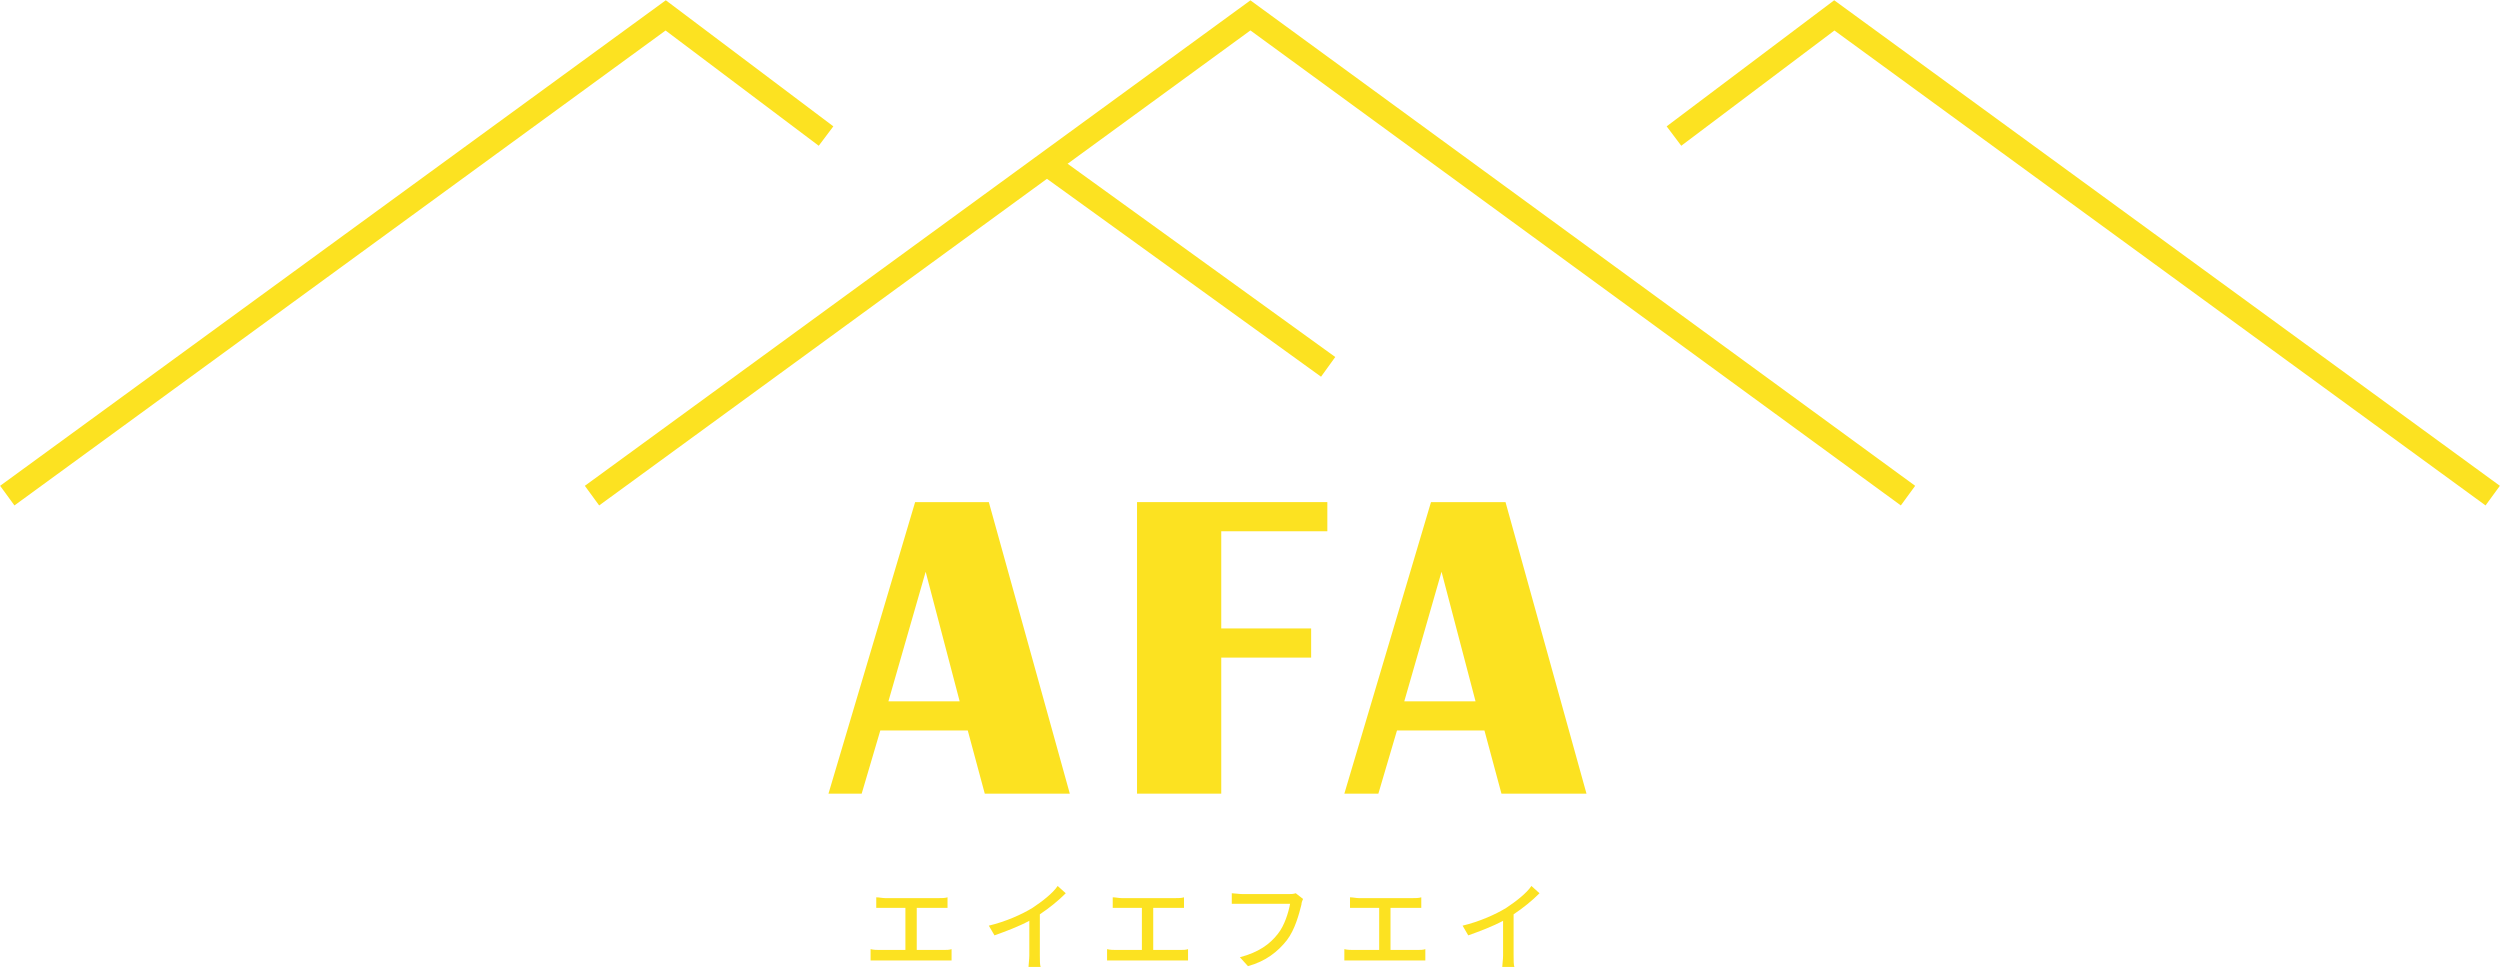 <?xml version="1.0" encoding="utf-8"?>
<!-- Generator: Adobe Illustrator 21.1.0, SVG Export Plug-In . SVG Version: 6.00 Build 0)  -->
<svg version="1.1" id="Layer_1" xmlns="http://www.w3.org/2000/svg" xmlns:xlink="http://www.w3.org/1999/xlink" x="0px" y="0px"
	 width="308.7px" height="119.5px" viewBox="0 0 308.7 119.5" enable-background="new 0 0 308.7 119.5" xml:space="preserve">
<g>
	<g>
		
			<polyline fill-rule="evenodd" clip-rule="evenodd" fill="none" stroke="#FCE221" stroke-width="3" stroke-miterlimit="10" points="
			235.6,61.2 154.4,1.9 73.1,61.2 		"/>
		
			<polyline fill-rule="evenodd" clip-rule="evenodd" fill="none" stroke="#FCE221" stroke-width="3" stroke-miterlimit="10" points="
			307.8,61.2 226.5,1.9 206.7,16.8 		"/>
		
			<line fill-rule="evenodd" clip-rule="evenodd" fill="none" stroke="#FCE221" stroke-width="3" stroke-miterlimit="10" x1="164" y1="45.3" x2="129.1" y2="20.1"/>
		
			<polyline fill-rule="evenodd" clip-rule="evenodd" fill="none" stroke="#FCE221" stroke-width="3" stroke-miterlimit="10" points="
			0.9,61.2 82.2,1.9 102,16.8 		"/>
	</g>
	<g>
		<path fill="#FCE221" d="M122.1,62l10,36h-10.5l-2.1-7.8h-10.8l-2.3,7.8h-4.1L113,62H122.1z M109.7,86.6h8.8l-4.2-16L109.7,86.6z"
			/>
		<path fill="#FCE221" d="M163.9,62v3.6h-13.1v12h11.1v3.6h-11.1V98h-10.4V62H163.9z"/>
		<path fill="#FCE221" d="M185.9,62l10,36h-10.5l-2.1-7.8h-10.8l-2.3,7.8H166l10.7-36H185.9z M173.4,86.6h8.8l-4.2-16L173.4,86.6z"
			/>
	</g>
	<g>
		<g>
			<path fill="#FCE221" d="M116.5,117.3c0.4,0,0.7,0,1-0.1v1.4c-0.3,0-0.8,0-1,0h-7.9c-0.3,0-0.7,0-1.1,0v-1.4
				c0.4,0.1,0.8,0.1,1.1,0.1h3.2v-5.2h-2.5c-0.3,0-0.8,0-1.1,0v-1.3c0.3,0,0.8,0.1,1.1,0.1h6.6c0.4,0,0.8,0,1.1-0.1v1.3
				c-0.3,0-0.7,0-1.1,0h-2.7v5.2H116.5z"/>
			<path fill="#FCE221" d="M128.4,118c0,0.5,0,1.2,0.1,1.4H127c0-0.3,0.1-0.9,0.1-1.4v-4.3c-1.3,0.7-2.9,1.3-4.3,1.8l-0.7-1.2
				c2.1-0.5,4.1-1.4,5.4-2.2c1.2-0.8,2.5-1.8,3.1-2.7l1,0.9c-0.9,0.9-2,1.8-3.2,2.6V118z"/>
			<path fill="#FCE221" d="M145.7,117.3c0.4,0,0.7,0,1-0.1v1.4c-0.3,0-0.8,0-1,0h-7.9c-0.3,0-0.7,0-1.1,0v-1.4
				c0.4,0.1,0.8,0.1,1.1,0.1h3.2v-5.2h-2.5c-0.3,0-0.8,0-1.1,0v-1.3c0.3,0,0.8,0.1,1.1,0.1h6.6c0.4,0,0.8,0,1.1-0.1v1.3
				c-0.3,0-0.7,0-1.1,0h-2.7v5.2H145.7z"/>
			<path fill="#FCE221" d="M160.9,111c-0.1,0.2-0.2,0.5-0.2,0.7c-0.3,1.2-0.8,3.1-1.8,4.4c-1.1,1.4-2.6,2.6-4.8,3.2l-1-1.1
				c2.3-0.6,3.7-1.6,4.7-2.9c0.8-1,1.3-2.6,1.5-3.7h-5.9c-0.5,0-1,0-1.3,0v-1.3c0.3,0,0.9,0.1,1.3,0.1h5.8c0.2,0,0.5,0,0.8-0.1
				L160.9,111z"/>
			<path fill="#FCE221" d="M175,117.3c0.4,0,0.7,0,1-0.1v1.4c-0.3,0-0.8,0-1,0h-7.9c-0.3,0-0.7,0-1.1,0v-1.4
				c0.4,0.1,0.8,0.1,1.1,0.1h3.2v-5.2h-2.5c-0.3,0-0.8,0-1.1,0v-1.3c0.3,0,0.8,0.1,1.1,0.1h6.6c0.4,0,0.8,0,1.1-0.1v1.3
				c-0.3,0-0.7,0-1.1,0h-2.7v5.2H175z"/>
			<path fill="#FCE221" d="M186.9,118c0,0.5,0,1.2,0.1,1.4h-1.5c0-0.3,0.1-0.9,0.1-1.4v-4.3c-1.3,0.7-2.9,1.3-4.3,1.8l-0.7-1.2
				c2.1-0.5,4.1-1.4,5.4-2.2c1.2-0.8,2.5-1.8,3.1-2.7l1,0.9c-0.9,0.9-2,1.8-3.2,2.6V118z"/>
		</g>
	</g>
</g>
</svg>
